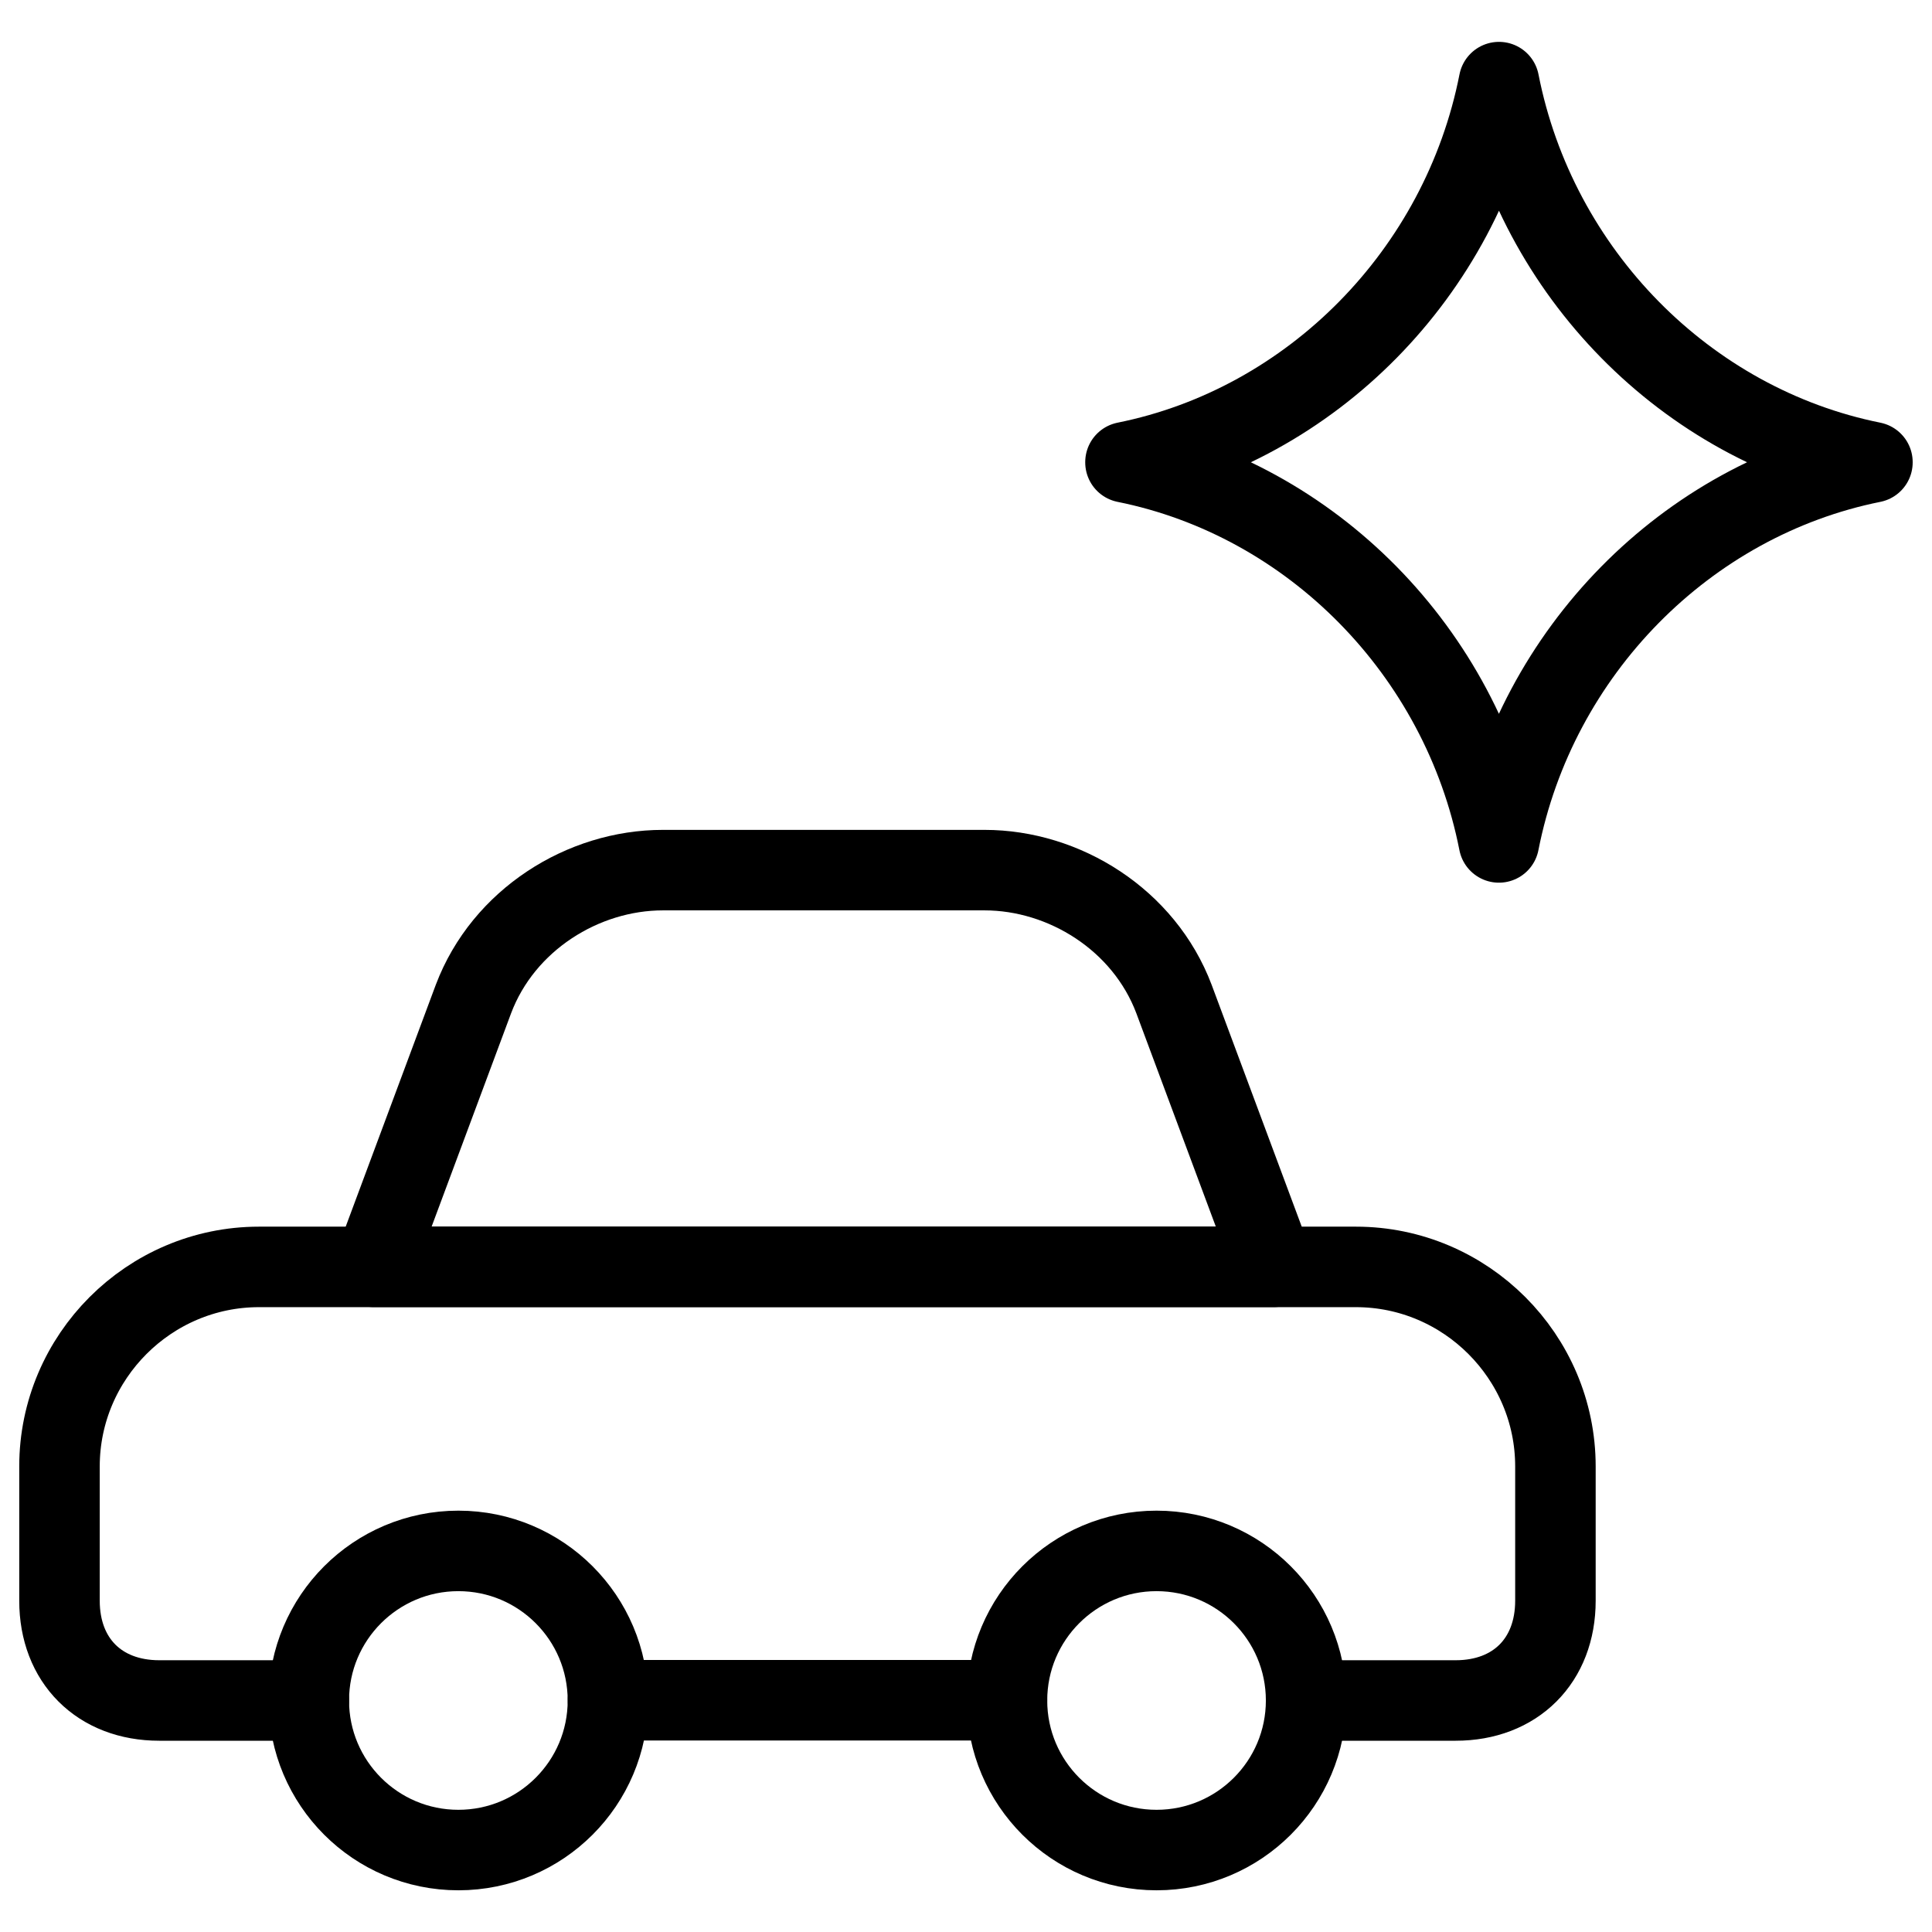 <svg xmlns="http://www.w3.org/2000/svg" fill="none" viewBox="0 0 24 24"><path stroke="#000000" stroke-linecap="round" stroke-linejoin="round" d="M13.981 5.741c2.312 -0.465 4.174 -2.349 4.64 -4.721 0.466 2.372 2.327 4.256 4.639 4.721m0 0.003c-2.312 0.465 -4.174 2.349 -4.64 4.721 -0.466 -2.372 -2.327 -4.256 -4.639 -4.721" stroke-width="1"></path><path stroke="#000000" stroke-linecap="round" stroke-linejoin="round" stroke-miterlimit="10" d="M15.822 15.737H4.642l1.239 -3.326c0.372 -0.986 1.363 -1.602 2.354 -1.602h3.995c0.991 0 1.982 0.616 2.354 1.602l1.239 3.326Z" stroke-width="1"></path><path stroke="#000000" stroke-linecap="round" stroke-linejoin="round" stroke-miterlimit="10" d="M16.225 21.124h1.858c0.743 0 1.239 -0.496 1.239 -1.239v-1.669c0 -1.363 -1.115 -2.478 -2.478 -2.478H3.217c-1.363 0 -2.478 1.115 -2.478 2.478v1.669c0 0.743 0.496 1.239 1.239 1.239h1.858" stroke-width="1"></path><path stroke="#000000" stroke-linecap="round" stroke-linejoin="round" stroke-miterlimit="10" d="M7.553 21.121h4.956" stroke-width="1"></path><path stroke="#000000" stroke-linecap="round" stroke-linejoin="round" stroke-miterlimit="10" d="M14.367 22.982c-1.026 0 -1.858 -0.832 -1.858 -1.858 0 -1.026 0.832 -1.858 1.858 -1.858 1.026 0 1.858 0.832 1.858 1.858 0 1.026 -0.832 1.858 -1.858 1.858Z" stroke-width="1"></path><path stroke="#000000" stroke-linecap="round" stroke-linejoin="round" stroke-miterlimit="10" d="M5.694 22.982c-1.026 0 -1.858 -0.832 -1.858 -1.858 0 -1.026 0.832 -1.858 1.858 -1.858 1.026 0 1.858 0.832 1.858 1.858 0 1.026 -0.832 1.858 -1.858 1.858Z" stroke-width="1"></path></svg>